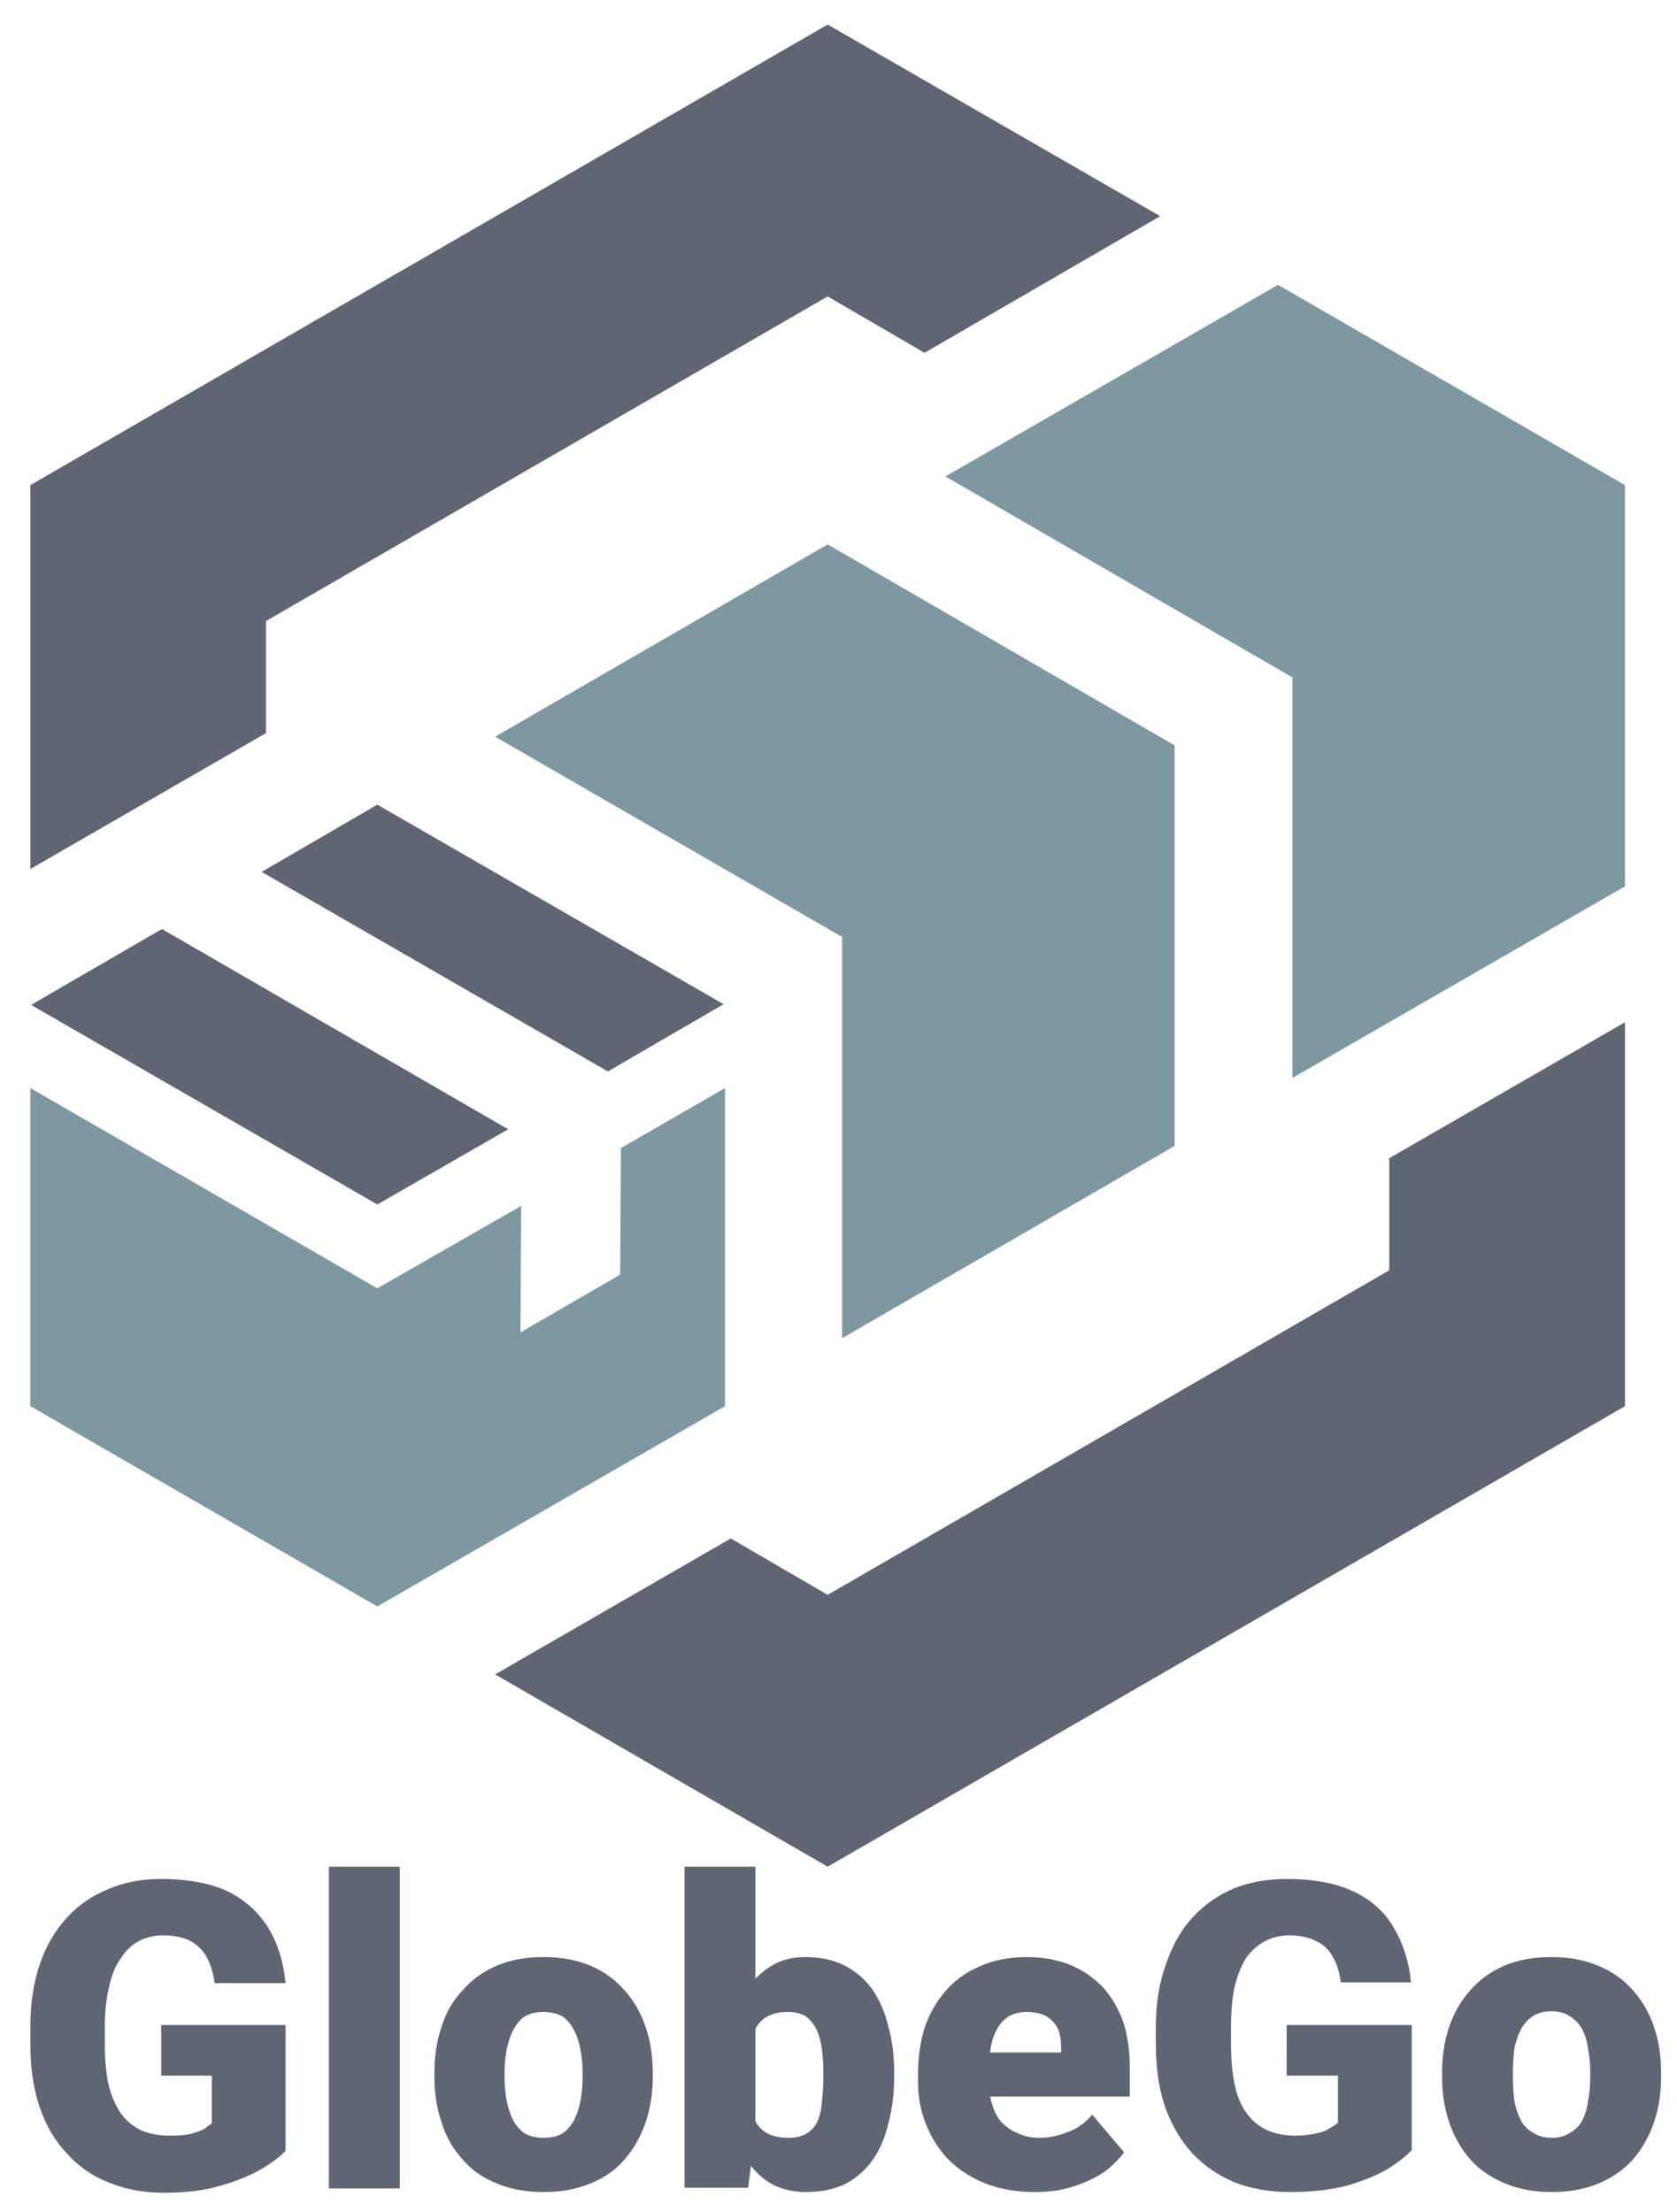 <svg version="1.2" xmlns="http://www.w3.org/2000/svg" viewBox="0 0 232 306" width="232" height="306"><style>.a{fill:#5e6573}.b{fill:#7d98a1}</style><path fill-rule="evenodd" class="a" d="m192.2 175.7l-77.7 44.9-13.4-7.8-32.6 18.8 46 26.6 110.3-63.7v-53.1l-32.6 18.8z"/><path fill-rule="evenodd" class="b" d="m176.8 39.4l-46 26.5 48 27.8v55.4l46-26.5v-55.5z"/><path fill-rule="evenodd" class="b" d="m116.5 185.1l46-26.6v-55.4l-48-27.8-46 26.6 48 27.7z"/><path fill-rule="evenodd" class="b" d="m85.9 158.8l-0.1 17.5-13.8 8 0.1-17.5-19.9 11.4-48-27.7v44l48 27.7 48.1-27.7v-44z"/><path fill-rule="evenodd" class="a" d="m84.1 148.2l16-9.3-47.9-27.6-16 9.3z"/><path fill-rule="evenodd" class="a" d="m22.4 128.5l-18.1 10.5 47.9 27.6 18.1-10.4z"/><path fill-rule="evenodd" class="a" d="m36.8 85.9l77.7-44.9 13.4 7.8 32.6-18.9-46-26.5-110.3 63.7v53.1l32.6-18.8z"/><path class="b" d=""/><path class="a" d="m22.3 280.1h17.2v17.4q-1.1 1.2-3.3 2.5-2.2 1.3-5.6 2.3-3.3 1-7.9 1-4.2 0-7.6-1.4-3.4-1.3-5.8-4-2.5-2.6-3.8-6.4-1.3-3.8-1.3-8.7v-2.4q0-4.9 1.3-8.7 1.3-3.8 3.8-6.5 2.4-2.6 5.7-3.9 3.2-1.4 7.2-1.4 5.8 0 9.5 1.8 3.6 1.9 5.5 5.1 1.9 3.2 2.3 7.5h-9.8q-0.3-2.1-1.1-3.6-0.8-1.4-2.2-2.2-1.5-0.8-3.9-0.8-1.8 0-3.3 0.8-1.5 0.8-2.5 2.4-1.1 1.5-1.6 3.9-0.6 2.4-0.6 5.6v2.4q0 3.1 0.5 5.5 0.6 2.4 1.7 4 1.1 1.5 2.7 2.3 1.7 0.8 4.1 0.8 1.6 0 2.7-0.2 1.2-0.3 2-0.7 0.7-0.5 1.1-0.8v-6.6h-7zm23.2-21.9h9.8v44.5h-9.8zm14.6 29.1v-0.6q0-3.5 1-6.4 0.9-2.9 2.9-5 1.9-2.2 4.7-3.4 2.8-1.2 6.5-1.2 3.7 0 6.5 1.2 2.8 1.2 4.7 3.4 1.9 2.1 2.9 5 1 2.9 1 6.4v0.6q0 3.4-1 6.3-1 2.9-2.9 5.1-1.9 2.2-4.7 3.3-2.8 1.2-6.5 1.2-3.7 0-6.5-1.2-2.8-1.1-4.7-3.3-2-2.2-2.9-5.1-1-2.9-1-6.3zm9.7-0.6v0.6q0 1.8 0.3 3.3 0.3 1.5 0.9 2.7 0.6 1.1 1.6 1.8 1.1 0.6 2.6 0.6 1.6 0 2.6-0.6 1-0.7 1.6-1.8 0.6-1.2 0.9-2.7 0.3-1.5 0.3-3.3v-0.6q0-1.7-0.3-3.2-0.3-1.6-0.9-2.7-0.6-1.2-1.6-1.9-1.1-0.6-2.6-0.6-1.6 0-2.6 0.6-1 0.7-1.6 1.9-0.6 1.1-0.9 2.7-0.3 1.5-0.3 3.2zm24.9 15.9v-44.4h9.8v36.7l-1 7.7zm29-16v0.6q0 3.6-0.8 6.5-0.7 3-2.2 5.1-1.5 2.1-3.8 3.3-2.3 1.1-5.4 1.1-2.8 0-4.9-1.2-2-1.2-3.4-3.4-1.3-2.2-2.2-5.1-0.8-2.9-1.3-6.2v-0.7q0.5-3.3 1.3-6.2 0.9-2.8 2.2-5 1.4-2.2 3.4-3.4 2-1.3 4.8-1.3 3.2 0 5.5 1.2 2.3 1.2 3.8 3.3 1.5 2.2 2.2 5.1 0.8 2.9 0.8 6.3zm-9.8 0.6v-0.6q0-1.7-0.2-3.2-0.2-1.5-0.7-2.6-0.6-1.2-1.5-1.9-1-0.6-2.5-0.6-1.6 0-2.6 0.5-1.1 0.5-1.7 1.5-0.6 0.9-0.9 2.3-0.2 1.5-0.2 3.2v2.3q-0.1 2.4 0.4 4.1 0.5 1.7 1.7 2.6 1.2 0.9 3.4 0.9 1.5 0 2.5-0.6 1-0.6 1.5-1.7 0.5-1.1 0.6-2.7 0.2-1.6 0.2-3.5zm29.3 16q-3.9 0-6.9-1.2-3-1.2-5.1-3.3-2-2.1-3.1-4.9-1.1-2.7-1.1-5.8v-1.1q0-3.4 0.9-6.4 1-2.9 2.9-5.1 1.9-2.2 4.7-3.4 2.8-1.3 6.6-1.3 3.3 0 6 1.1 2.6 1.1 4.5 3.1 1.8 2 2.8 4.8 0.9 2.8 0.9 6.4v3.9h-25.6v-6.1h16.1v-0.7q0-1.6-0.5-2.7-0.6-1.1-1.7-1.7-1-0.5-2.6-0.5-1.6 0-2.6 0.7-1 0.7-1.6 1.9-0.6 1.2-0.8 2.7-0.2 1.6-0.2 3.3v1.1q0 1.8 0.5 3.2 0.4 1.4 1.3 2.4 1 1 2.3 1.5 1.2 0.6 2.9 0.6 2 0 3.9-0.8 2-0.7 3.4-2.4l4.4 5.2q-1 1.4-2.7 2.7-1.8 1.2-4.2 2-2.4 0.8-5.4 0.8zm34.8-23.1h17.3v17.3q-1.1 1.2-3.3 2.6-2.2 1.3-5.6 2.3-3.4 0.9-7.9 0.9-4.2 0-7.6-1.3-3.4-1.4-5.9-4-2.4-2.6-3.8-6.4-1.3-3.8-1.3-8.8v-2.3q0-4.9 1.4-8.7 1.3-3.9 3.7-6.5 2.4-2.6 5.7-4 3.3-1.3 7.2-1.3 5.9 0 9.5 1.8 3.7 1.8 5.5 5.1 1.9 3.2 2.3 7.4h-9.7q-0.3-2.1-1.1-3.5-0.8-1.5-2.3-2.2-1.5-0.8-3.8-0.8-1.8 0-3.3 0.8-1.5 0.8-2.6 2.3-1 1.6-1.6 4-0.5 2.4-0.5 5.5v2.4q0 3.2 0.5 5.6 0.5 2.4 1.6 3.9 1.1 1.6 2.8 2.4 1.7 0.8 4 0.8 1.6 0 2.8-0.3 1.2-0.2 1.9-0.7 0.8-0.4 1.2-0.8v-6.5h-7.1zm21.5 7.2v-0.6q0-3.5 1-6.4 1-2.9 2.9-5 1.9-2.2 4.7-3.4 2.8-1.2 6.5-1.2 3.7 0 6.5 1.2 2.9 1.2 4.8 3.4 1.9 2.1 2.9 5 1 2.9 1 6.4v0.6q0 3.4-1 6.3-1 2.9-2.9 5.1-1.9 2.1-4.7 3.3-2.9 1.2-6.5 1.2-3.7 0-6.5-1.2-2.9-1.2-4.8-3.3-1.9-2.2-2.9-5.1-1-2.9-1-6.3zm9.8-0.6v0.6q0 1.7 0.2 3.3 0.3 1.5 0.9 2.7 0.6 1.1 1.7 1.7 1 0.7 2.6 0.7 1.5 0 2.5-0.7 1.1-0.6 1.7-1.7 0.6-1.2 0.8-2.7 0.3-1.6 0.3-3.3v-0.6q0-1.7-0.3-3.3-0.2-1.5-0.8-2.7-0.6-1.1-1.7-1.8-1-0.7-2.6-0.7-1.5 0-2.6 0.7-1 0.7-1.6 1.8-0.6 1.2-0.9 2.7-0.2 1.6-0.2 3.3z"/></svg>